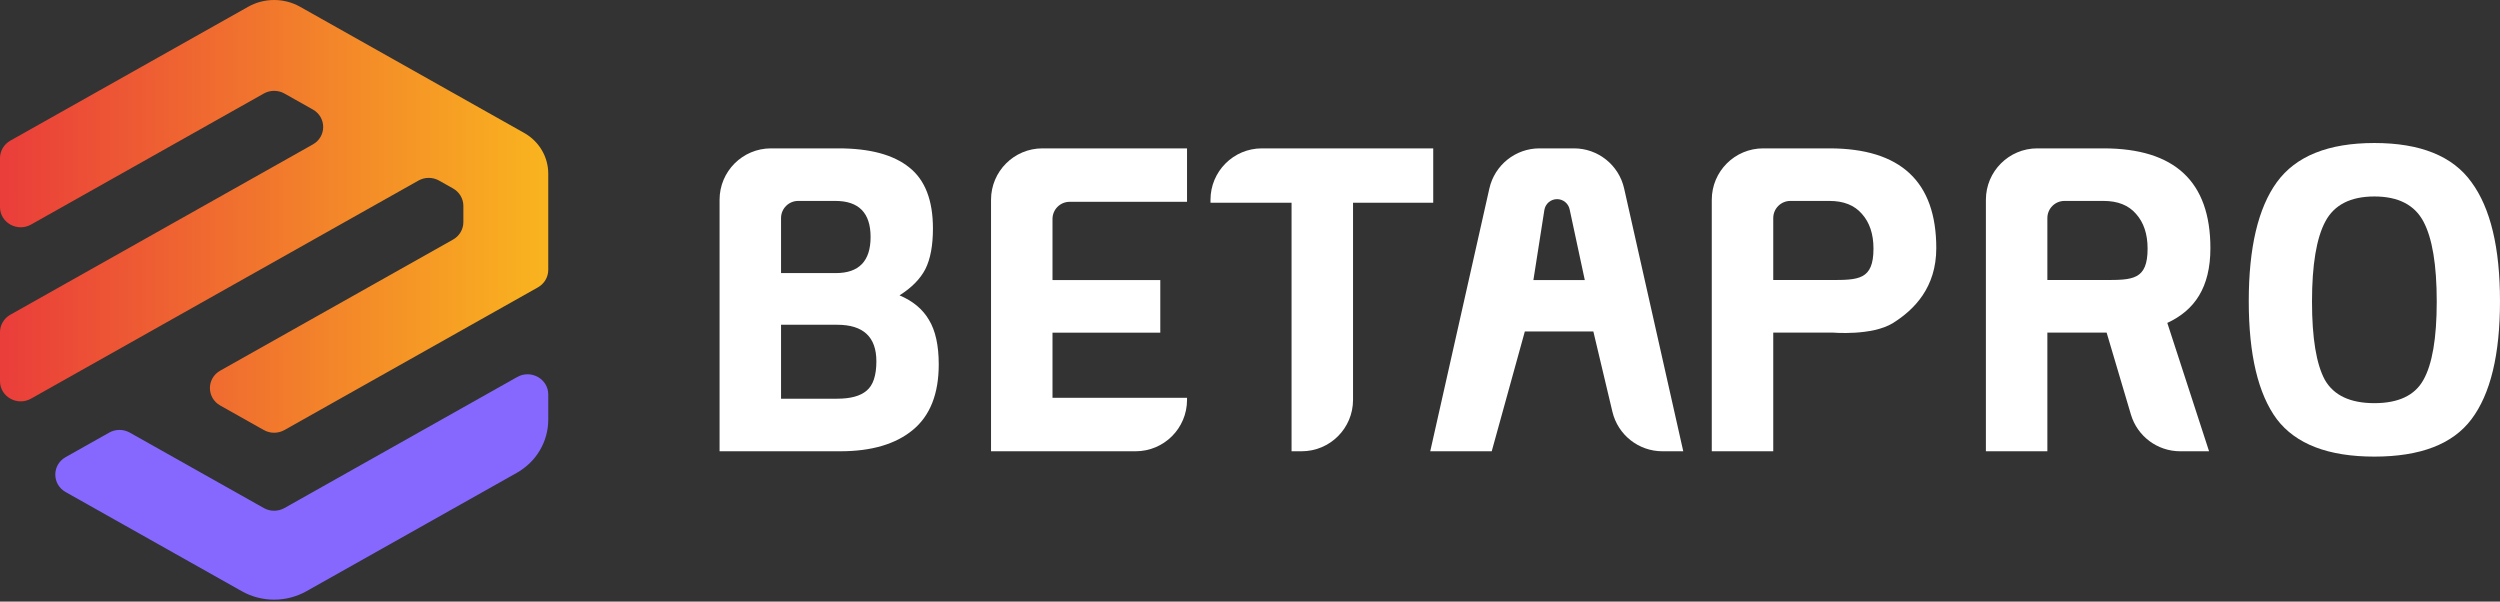 <svg width="187" height="45" viewBox="0 0 187 45" fill="none" xmlns="http://www.w3.org/2000/svg">
<rect x="0" y="0" width="187" height="45" fill="#333333" stroke="none"/>
<g clip-path="url(#clip0_3011_11910)">
<path fill-rule="evenodd" clip-rule="evenodd" d="M21.278 6.997L23.4 8.191C24.432 8.772 24.432 10.224 23.4 10.804L0.774 23.541C0.295 23.81 0 24.308 0 24.847V28.512C0 29.673 1.289 30.399 2.321 29.818L31.296 13.508C31.775 13.238 32.365 13.238 32.843 13.508L33.886 14.095C34.365 14.364 34.66 14.862 34.66 15.401V16.615C34.66 17.154 34.365 17.652 33.886 17.921L16.476 27.722C15.444 28.302 15.444 29.754 16.476 30.334L19.731 32.166C20.209 32.436 20.8 32.436 21.278 32.166L40.236 21.495C40.714 21.226 41.009 20.728 41.009 20.189V12.985C41.009 11.73 40.322 10.569 39.207 9.942L22.447 0.507C21.245 -0.169 19.764 -0.169 18.561 0.507L0.774 10.52C0.295 10.79 0 11.288 0 11.826V15.491C0 16.652 1.289 17.378 2.321 16.797L19.731 6.997C20.209 6.727 20.8 6.727 21.278 6.997Z" fill="url(#paint0_linear_3011_11910)"/>
<path fill-rule="evenodd" clip-rule="evenodd" d="M19.731 38L9.712 32.361C9.234 32.091 8.644 32.091 8.165 32.361L4.91 34.193C3.879 34.773 3.879 36.225 4.91 36.806L18.086 44.222C19.582 45.065 21.426 45.065 22.923 44.222L38.657 35.367C40.112 34.547 41.01 33.033 41.009 31.393V29.507C41.009 28.346 39.72 27.62 38.688 28.2L21.278 38.001C20.799 38.27 20.209 38.27 19.731 38.001V38Z" fill="#8668FF"/>
</g>
<path d="M173.905 28.423C174.571 29.578 175.804 30.156 177.603 30.156C179.403 30.156 180.624 29.578 181.268 28.423C181.935 27.246 182.268 25.291 182.268 22.559C182.268 19.805 181.935 17.805 181.268 16.562C180.602 15.318 179.38 14.696 177.603 14.696C175.826 14.696 174.604 15.318 173.938 16.562C173.272 17.805 172.938 19.805 172.938 22.559C172.938 25.291 173.261 27.246 173.905 28.423ZM184.867 31.356C183.468 33.221 181.046 34.154 177.603 34.154C174.16 34.154 171.728 33.221 170.306 31.356C168.907 29.468 168.207 26.524 168.207 22.526C168.207 18.527 168.907 15.562 170.306 13.629C171.728 11.675 174.16 10.697 177.603 10.697C181.046 10.697 183.468 11.675 184.867 13.629C186.289 15.562 186.999 18.527 186.999 22.526C186.999 26.524 186.289 29.468 184.867 31.356Z" fill="white"/>
<path d="M153.143 24.877V33.755H148.545V14.942C148.545 12.819 150.266 11.098 152.39 11.098H157.341C162.673 11.098 165.338 13.585 165.338 18.561C165.338 21.516 164.143 23.216 162.114 24.154L165.238 33.755H163.077C161.375 33.755 159.875 32.636 159.391 31.003L157.575 24.877H153.143ZM157.408 20.945C159.521 20.945 160.64 20.945 160.64 18.595C160.64 17.506 160.351 16.64 159.774 15.996C159.218 15.351 158.408 15.029 157.341 15.029H154.425C153.717 15.029 153.143 15.603 153.143 16.311V20.945H157.408Z" fill="white"/>
<path d="M132.639 24.877V33.755H128.041V14.942C128.041 12.819 129.762 11.098 131.886 11.098H136.837C142.169 11.098 144.834 13.585 144.834 18.561C144.834 21.516 143.176 23.167 141.61 24.154C140.043 25.141 137.071 24.877 137.071 24.877H132.639ZM136.904 20.945C139.017 20.945 140.136 20.945 140.136 18.595C140.136 17.506 139.847 16.64 139.27 15.996C138.714 15.351 137.904 15.029 136.837 15.029H133.921C133.213 15.029 132.639 15.603 132.639 16.311V20.945H136.904Z" fill="white"/>
<path d="M106.982 33.755L111.405 14.098C111.8 12.344 113.358 11.098 115.156 11.098H117.734C119.533 11.098 121.091 12.344 121.485 14.098L125.908 33.755H124.349C122.568 33.755 121.02 32.532 120.608 30.798L119.183 24.795H114.057L111.581 33.755H106.982ZM116.468 14.896C115.995 14.896 115.592 15.241 115.518 15.709L114.698 20.95H118.543L117.408 15.656C117.313 15.213 116.921 14.896 116.468 14.896Z" fill="white"/>
<path d="M90.545 15.163V14.942C90.545 12.819 92.266 11.098 94.389 11.098H107.205V15.163H101.207V29.911C101.207 32.034 99.486 33.755 97.363 33.755H96.609V15.163H90.545Z" fill="white"/>
<path d="M74.129 33.755V14.942C74.129 12.819 75.85 11.098 77.974 11.098H88.79V15.096H80.009C79.301 15.096 78.727 15.67 78.727 16.378V20.95H86.79V24.882H78.727V29.757H88.79V29.911C88.79 32.034 87.068 33.755 84.945 33.755H74.129Z" fill="white"/>
<path d="M53.824 14.942C53.824 12.819 55.545 11.098 57.669 11.098H62.721C65.075 11.098 66.841 11.575 68.019 12.53C69.196 13.463 69.784 14.985 69.784 17.095C69.784 18.361 69.596 19.372 69.218 20.127C68.84 20.86 68.196 21.516 67.285 22.093C68.285 22.515 69.018 23.126 69.485 23.926C69.973 24.726 70.218 25.836 70.218 27.258C70.218 29.457 69.573 31.09 68.285 32.156C66.997 33.222 65.186 33.755 62.854 33.755H53.824V14.942ZM62.621 24.292H58.422V29.823H62.621C63.62 29.823 64.353 29.623 64.82 29.224C65.308 28.824 65.553 28.091 65.553 27.025C65.553 25.203 64.575 24.292 62.621 24.292ZM62.487 15.029H59.704C58.996 15.029 58.422 15.603 58.422 16.311V20.427H62.521C64.253 20.427 65.12 19.528 65.12 17.728C65.12 15.929 64.242 15.029 62.487 15.029Z" fill="white"/>
<defs>
<linearGradient id="paint0_linear_3011_11910" x1="0.5" y1="30.715" x2="40.51" y2="30.715" gradientUnits="userSpaceOnUse">
<stop stop-color="#EA3E3A"/>
<stop offset="1" stop-color="#F9B31F"/>
</linearGradient>
<clipPath id="clip0_3011_11910">
<rect width="41.009" height="44.854" fill="white"/>
</clipPath>
</defs>
</svg>
